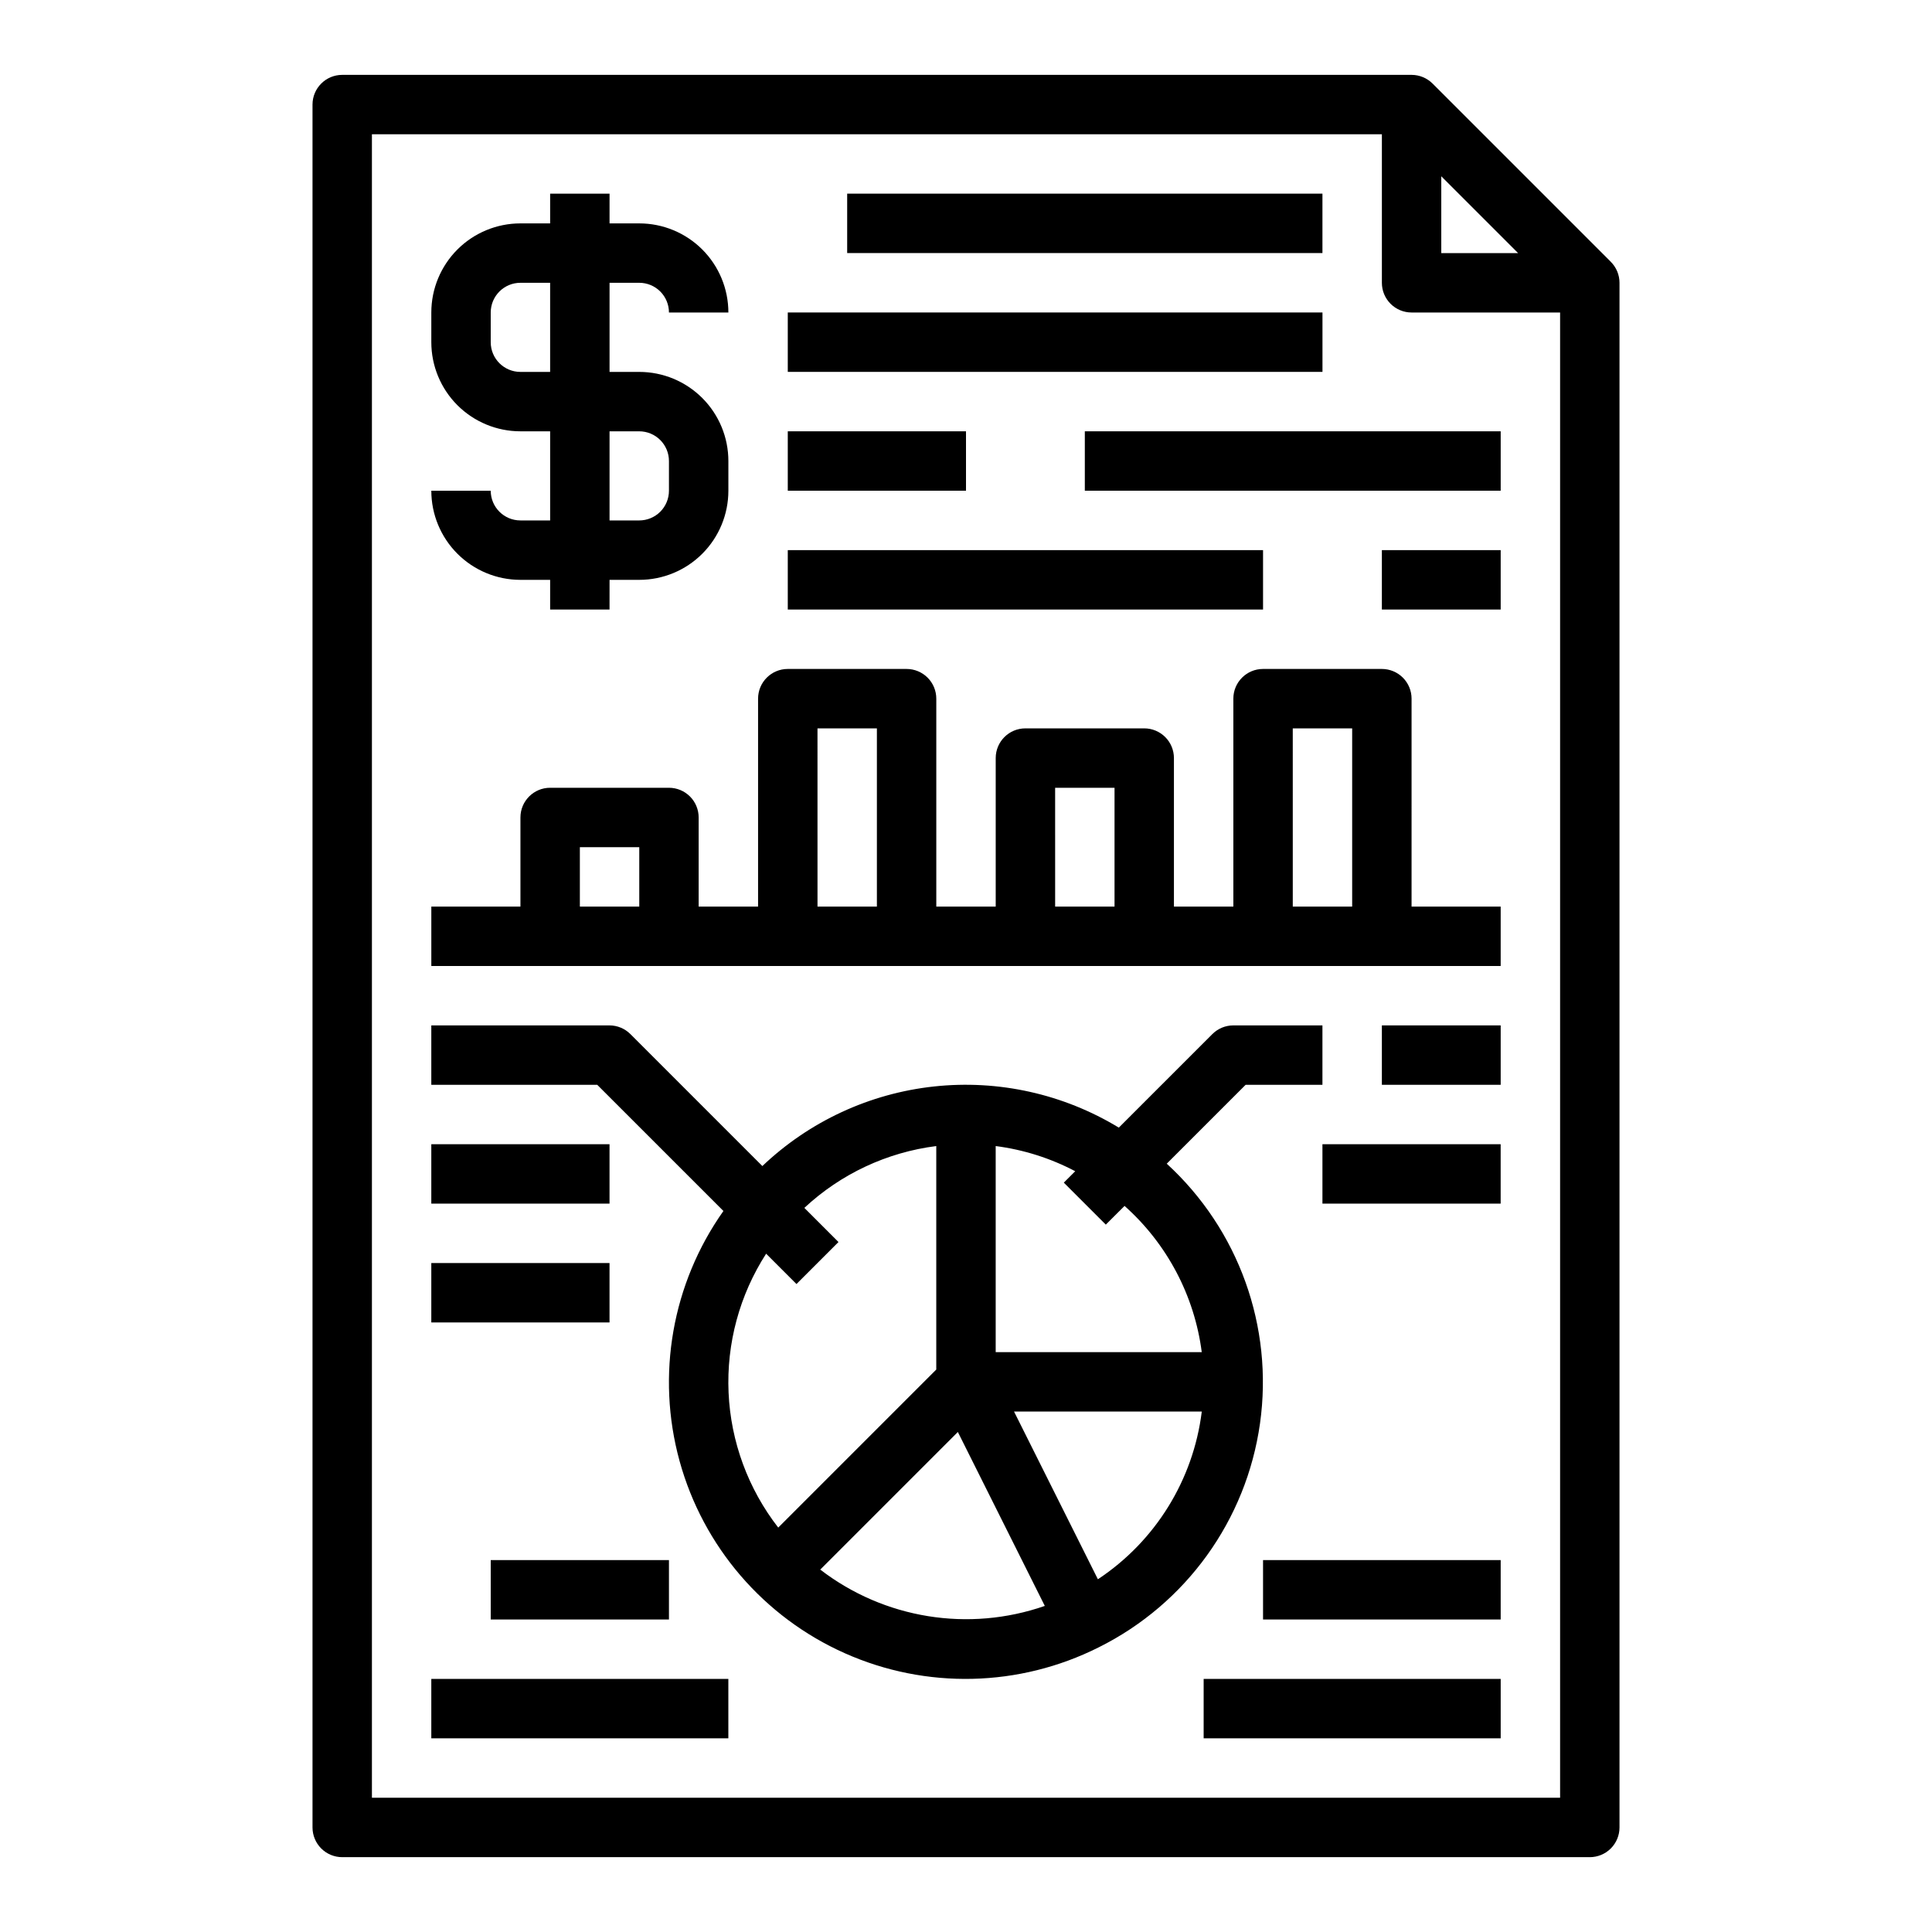 <?xml version="1.0" encoding="UTF-8"?>
<!-- Uploaded to: ICON Repo, www.svgrepo.com, Generator: ICON Repo Mixer Tools -->
<svg fill="#000000" width="800px" height="800px" version="1.1" viewBox="144 144 512 512" xmlns="http://www.w3.org/2000/svg">
 <g>
  <path d="m570.88 213.38-47.23-47.23c-1.477-1.477-3.477-2.305-5.566-2.309h-283.39c-4.348 0-7.875 3.527-7.875 7.875v456.58c0 2.086 0.832 4.09 2.309 5.566 1.477 1.473 3.477 2.305 5.566 2.305h330.62c2.086 0 4.09-0.832 5.566-2.305 1.477-1.477 2.305-3.481 2.305-5.566v-409.35c0-2.086-0.832-4.09-2.309-5.566zm-44.926-22.664 20.359 20.359h-20.359zm-283.39 429.7v-440.83h267.65v39.359c0 2.09 0.828 4.09 2.305 5.566 1.477 1.477 3.481 2.305 5.566 2.305h39.359v393.6z"/>
  <path d="m281.92 281.92c-4.348 0-7.871-3.523-7.871-7.871h-15.746c0 6.262 2.488 12.27 6.918 16.699 4.43 4.43 10.438 6.918 16.699 6.918h7.871v7.871h15.742l0.004-7.871h7.871c6.262 0 12.27-2.488 16.699-6.918 4.43-4.43 6.918-10.438 6.918-16.699v-7.871c0-6.266-2.488-12.273-6.918-16.699-4.43-4.43-10.438-6.918-16.699-6.918h-7.871v-23.617h7.871c2.086 0 4.09 0.828 5.566 2.305 1.477 1.477 2.305 3.481 2.305 5.566h15.746c0-6.262-2.488-12.27-6.918-16.699-4.43-4.426-10.438-6.914-16.699-6.914h-7.871v-7.875h-15.746v7.875h-7.871c-6.262 0-12.27 2.488-16.699 6.914-4.43 4.43-6.918 10.438-6.918 16.699v7.875c0 6.262 2.488 12.27 6.918 16.699 4.43 4.426 10.438 6.914 16.699 6.914h7.871v23.617zm0-39.359c-4.348 0-7.871-3.523-7.871-7.871v-7.875c0-4.348 3.523-7.871 7.871-7.871h7.871v23.617zm23.617 15.742h7.871c2.086 0 4.09 0.832 5.566 2.309 1.477 1.477 2.305 3.477 2.305 5.566v7.871c0 2.086-0.828 4.09-2.305 5.566-1.477 1.477-3.481 2.305-5.566 2.305h-7.871z"/>
  <path d="m368.51 195.32h125.95v15.742h-125.95z"/>
  <path d="m352.77 226.81h141.7v15.742h-141.7z"/>
  <path d="m431.49 258.3h110.21v15.742h-110.21z"/>
  <path d="m352.77 258.3h47.23v15.742h-47.23z"/>
  <path d="m510.21 289.79h31.488v15.742h-31.488z"/>
  <path d="m352.77 289.79h125.95v15.742h-125.95z"/>
  <path d="m453.22 452.37 20.883-20.883h20.355v-15.746h-23.613c-2.09 0-4.09 0.832-5.566 2.309l-24.781 24.781c-14.68-8.914-31.883-12.746-48.957-10.906-17.074 1.84-33.066 9.254-45.508 21.09l-34.969-34.969v0.004c-1.465-1.469-3.457-2.301-5.531-2.309h-47.234v15.742h43.973l33.441 33.441c-13.598 19.223-17.867 43.527-11.629 66.23 6.238 22.703 22.324 41.414 43.836 50.984 21.512 9.574 46.184 9 67.227-1.566 23.164-11.527 39.16-33.727 42.766-59.348 3.606-25.625-5.648-51.375-24.73-68.848zm-16.168 16.168 4.969-4.961-0.004 0.004c11.262 10.035 18.527 23.793 20.461 38.754h-54.609v-54.617c7.363 0.949 14.5 3.207 21.074 6.668l-3.023 3.023zm-90.016 7.707 8.039 8.039 11.133-11.133-9.047-9.047-0.004 0.004c9.645-9 21.879-14.734 34.965-16.391v59.23l-41.879 41.879c-7.988-10.277-12.586-22.777-13.164-35.781-0.574-13 2.902-25.859 9.953-36.801zm14.34 83.711 36.465-36.465 23.043 46.09-0.004 0.004c-20.191 7.019-42.559 3.402-59.504-9.629zm73.578 2.566-22.223-44.445h49.754c-2.246 18.125-12.301 34.363-27.531 44.445z"/>
  <path d="m510.21 415.74h31.488v15.742h-31.488z"/>
  <path d="m494.46 447.23h47.23v15.742h-47.23z"/>
  <path d="m258.3 447.23h47.23v15.742h-47.23z"/>
  <path d="m258.3 478.72h47.23v15.742h-47.23z"/>
  <path d="m478.72 557.44h62.977v15.742h-62.977z"/>
  <path d="m462.98 588.93h78.719v15.742h-78.719z"/>
  <path d="m274.05 557.44h47.23v15.742h-47.23z"/>
  <path d="m258.3 588.93h78.719v15.742h-78.719z"/>
  <path d="m518.08 329.15c0-2.086-0.828-4.09-2.305-5.566-1.477-1.473-3.481-2.305-5.566-2.305h-31.488c-4.348 0-7.871 3.523-7.871 7.871v55.105h-15.746v-39.359c0-2.09-0.828-4.09-2.305-5.566s-3.477-2.305-5.566-2.305h-31.488c-4.348 0-7.871 3.523-7.871 7.871v39.359h-15.746v-55.105c0-2.086-0.828-4.09-2.305-5.566-1.477-1.473-3.477-2.305-5.566-2.305h-31.488c-4.348 0-7.871 3.523-7.871 7.871v55.105h-15.746v-23.617c0-2.086-0.828-4.09-2.305-5.566-1.477-1.473-3.477-2.305-5.566-2.305h-31.488c-4.348 0-7.871 3.523-7.871 7.871v23.617h-23.617v15.742l283.39 0.004v-15.746h-23.617zm-220.41 55.105v-15.742h15.742v15.742zm62.977 0-0.004-47.23h15.742v47.23zm62.977 0-0.004-31.488h15.742v31.488zm62.977 0-0.004-47.23h15.742v47.23z"/>
 </g>
</svg>